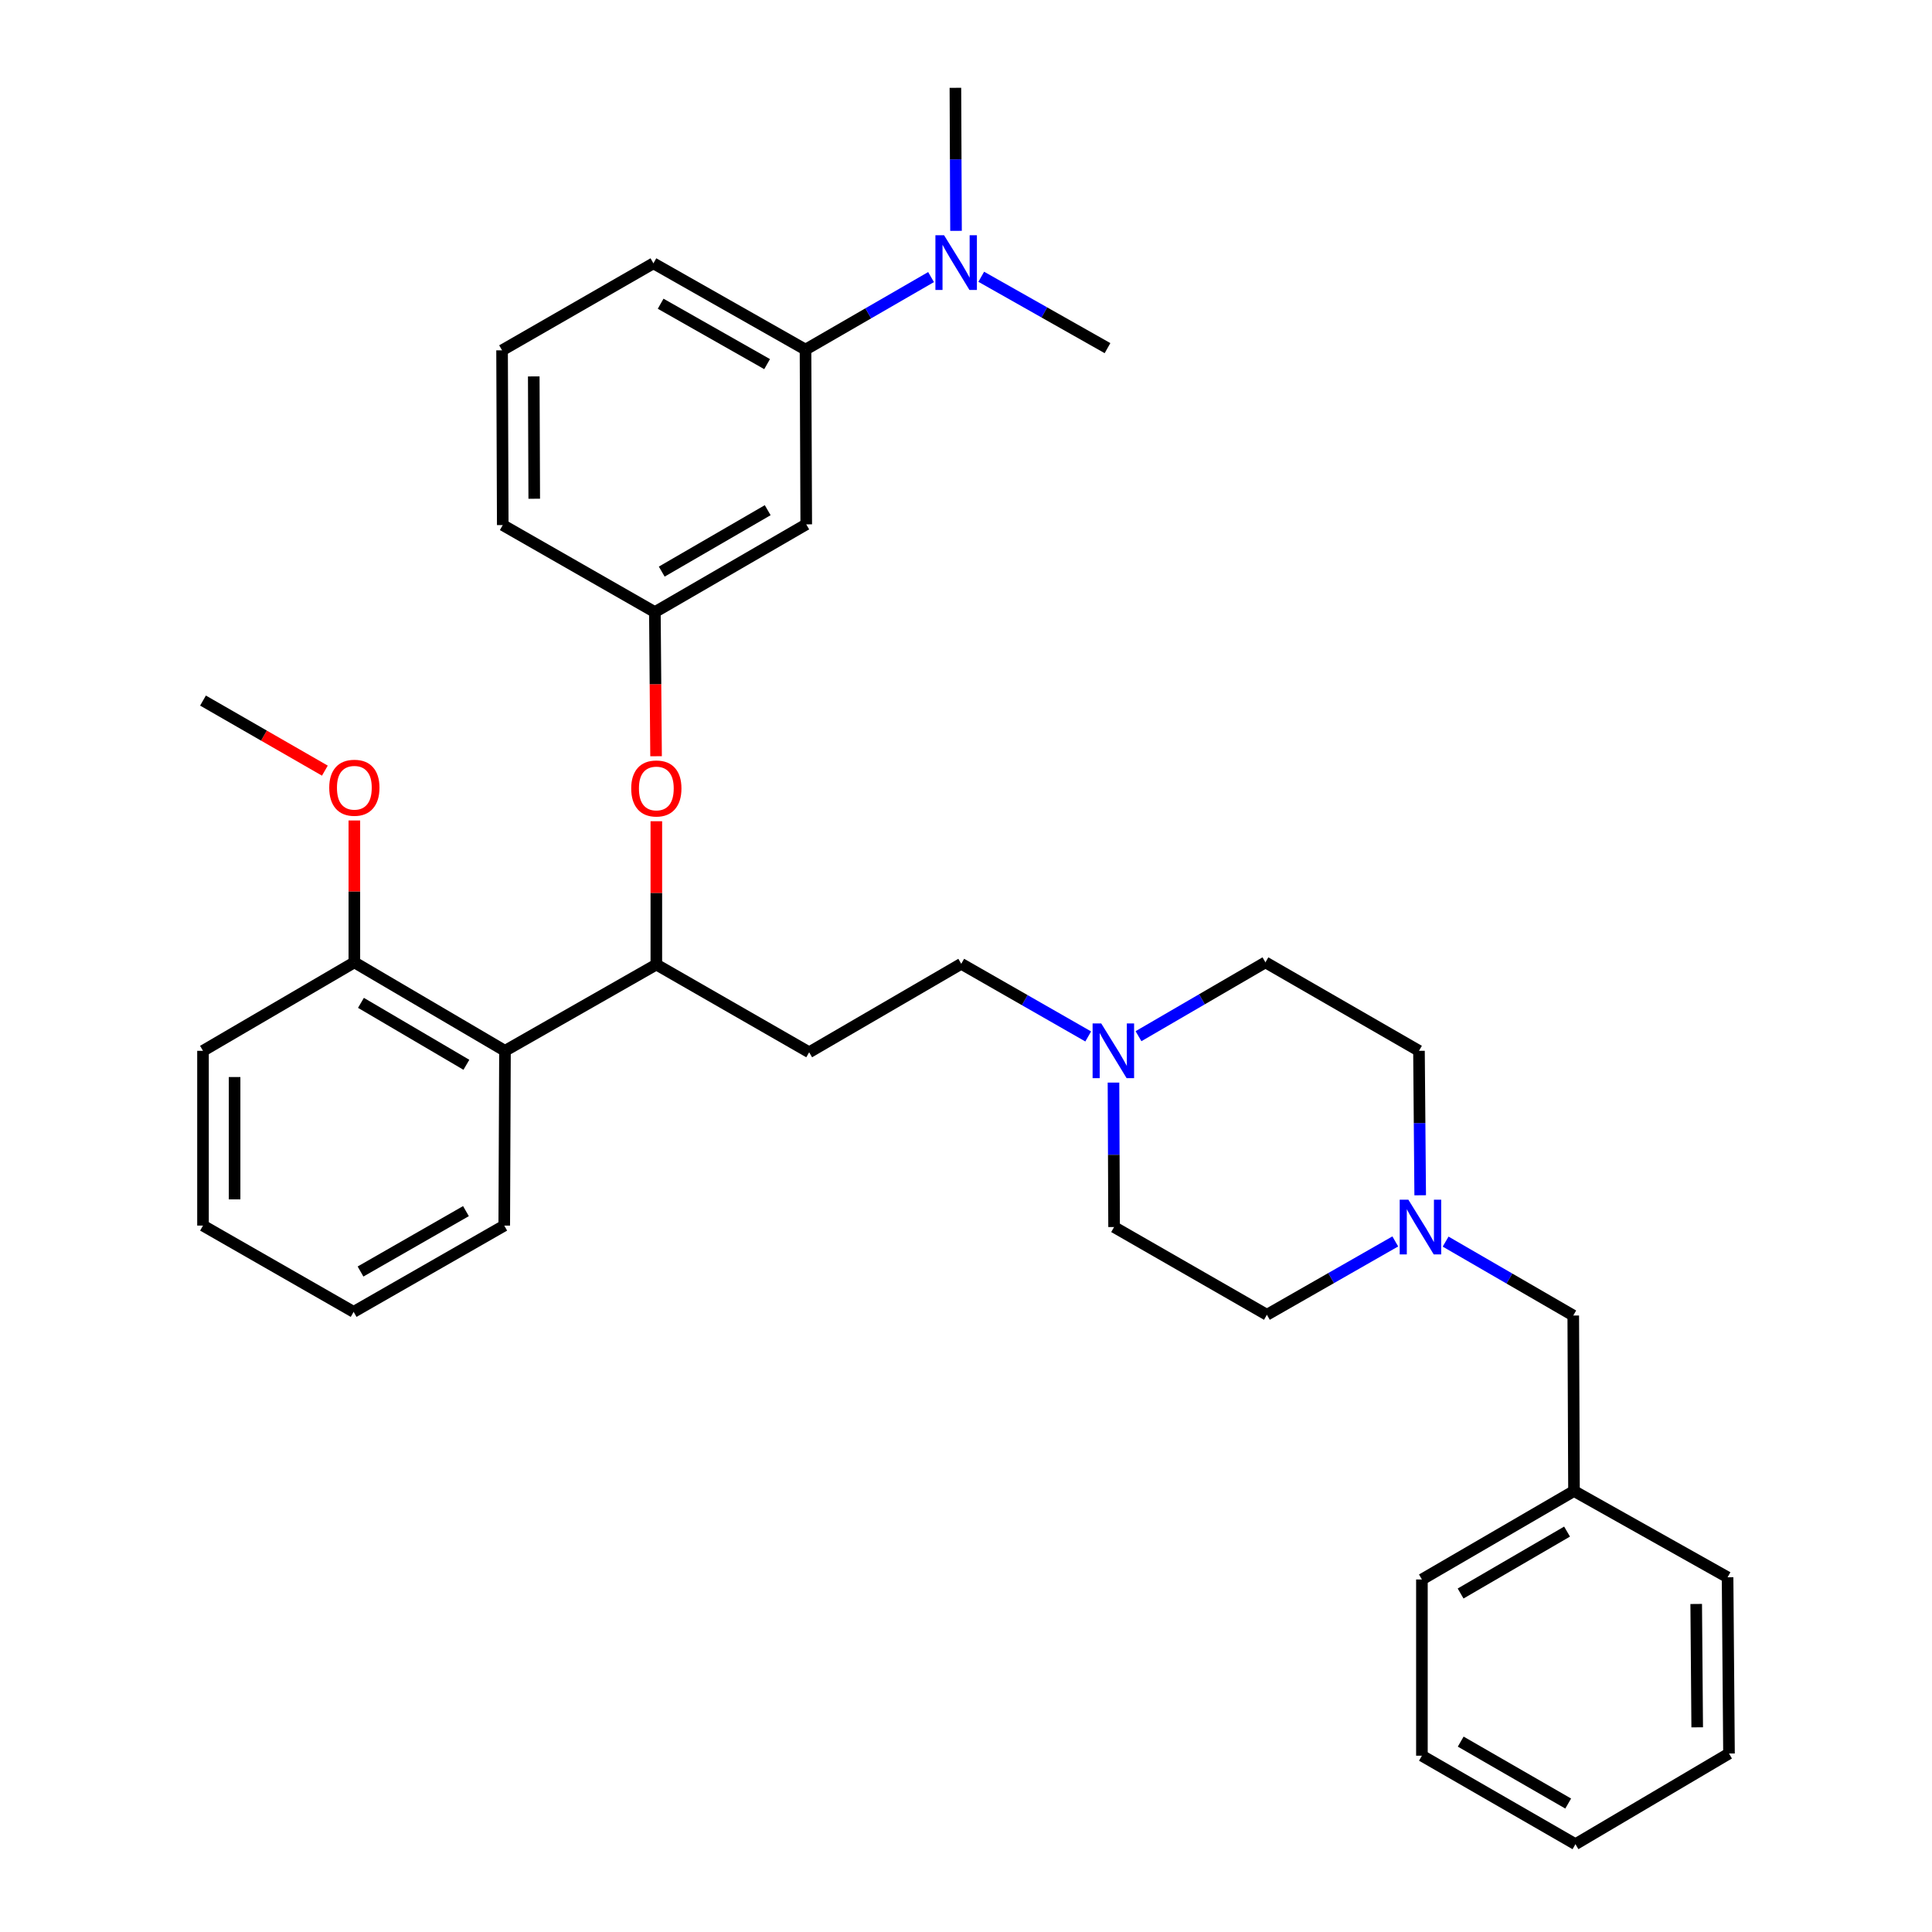 <?xml version='1.0' encoding='iso-8859-1'?>
<svg version='1.1' baseProfile='full'
              xmlns='http://www.w3.org/2000/svg'
                      xmlns:rdkit='http://www.rdkit.org/xml'
                      xmlns:xlink='http://www.w3.org/1999/xlink'
                  xml:space='preserve'
width='1000px' height='1000px' viewBox='0 0 1000 1000'>
<!-- END OF HEADER -->
<rect style='opacity:1.0;fill:#FFFFFF;stroke:none' width='1000' height='1000' x='0' y='0'> </rect>
<path class='bond-0' d='M 261.378,543.906 L 339.717,499.246' style='fill:none;fill-rule:evenodd;stroke:#000000;stroke-width:6px;stroke-linecap:butt;stroke-linejoin:miter;stroke-opacity:1' />
<path class='bond-9' d='M 261.378,543.906 L 183.412,498.111' style='fill:none;fill-rule:evenodd;stroke:#000000;stroke-width:6px;stroke-linecap:butt;stroke-linejoin:miter;stroke-opacity:1' />
<path class='bond-9' d='M 241.403,551.134 L 186.827,519.077' style='fill:none;fill-rule:evenodd;stroke:#000000;stroke-width:6px;stroke-linecap:butt;stroke-linejoin:miter;stroke-opacity:1' />
<path class='bond-18' d='M 261.378,543.906 L 260.997,634.361' style='fill:none;fill-rule:evenodd;stroke:#000000;stroke-width:6px;stroke-linecap:butt;stroke-linejoin:miter;stroke-opacity:1' />
<path class='bond-5' d='M 339.717,499.246 L 339.717,462.157' style='fill:none;fill-rule:evenodd;stroke:#000000;stroke-width:6px;stroke-linecap:butt;stroke-linejoin:miter;stroke-opacity:1' />
<path class='bond-5' d='M 339.717,462.157 L 339.717,425.069' style='fill:none;fill-rule:evenodd;stroke:#FF0000;stroke-width:6px;stroke-linecap:butt;stroke-linejoin:miter;stroke-opacity:1' />
<path class='bond-6' d='M 339.717,499.246 L 418.819,544.66' style='fill:none;fill-rule:evenodd;stroke:#000000;stroke-width:6px;stroke-linecap:butt;stroke-linejoin:miter;stroke-opacity:1' />
<path class='bond-1' d='M 735.087,618.674 L 734.774,581.29' style='fill:none;fill-rule:evenodd;stroke:#0000FF;stroke-width:6px;stroke-linecap:butt;stroke-linejoin:miter;stroke-opacity:1' />
<path class='bond-1' d='M 734.774,581.29 L 734.462,543.906' style='fill:none;fill-rule:evenodd;stroke:#000000;stroke-width:6px;stroke-linecap:butt;stroke-linejoin:miter;stroke-opacity:1' />
<path class='bond-11' d='M 748.25,642.656 L 781.283,661.783' style='fill:none;fill-rule:evenodd;stroke:#0000FF;stroke-width:6px;stroke-linecap:butt;stroke-linejoin:miter;stroke-opacity:1' />
<path class='bond-11' d='M 781.283,661.783 L 814.317,680.91' style='fill:none;fill-rule:evenodd;stroke:#000000;stroke-width:6px;stroke-linecap:butt;stroke-linejoin:miter;stroke-opacity:1' />
<path class='bond-35' d='M 722.196,642.559 L 688.969,661.544' style='fill:none;fill-rule:evenodd;stroke:#0000FF;stroke-width:6px;stroke-linecap:butt;stroke-linejoin:miter;stroke-opacity:1' />
<path class='bond-35' d='M 688.969,661.544 L 655.742,680.528' style='fill:none;fill-rule:evenodd;stroke:#000000;stroke-width:6px;stroke-linecap:butt;stroke-linejoin:miter;stroke-opacity:1' />
<path class='bond-2' d='M 563.26,536.464 L 530.399,517.664' style='fill:none;fill-rule:evenodd;stroke:#0000FF;stroke-width:6px;stroke-linecap:butt;stroke-linejoin:miter;stroke-opacity:1' />
<path class='bond-2' d='M 530.399,517.664 L 497.539,498.865' style='fill:none;fill-rule:evenodd;stroke:#000000;stroke-width:6px;stroke-linecap:butt;stroke-linejoin:miter;stroke-opacity:1' />
<path class='bond-14' d='M 576.336,560.346 L 576.493,597.73' style='fill:none;fill-rule:evenodd;stroke:#0000FF;stroke-width:6px;stroke-linecap:butt;stroke-linejoin:miter;stroke-opacity:1' />
<path class='bond-14' d='M 576.493,597.73 L 576.649,635.115' style='fill:none;fill-rule:evenodd;stroke:#000000;stroke-width:6px;stroke-linecap:butt;stroke-linejoin:miter;stroke-opacity:1' />
<path class='bond-15' d='M 589.285,536.333 L 622.136,517.222' style='fill:none;fill-rule:evenodd;stroke:#0000FF;stroke-width:6px;stroke-linecap:butt;stroke-linejoin:miter;stroke-opacity:1' />
<path class='bond-15' d='M 622.136,517.222 L 654.988,498.111' style='fill:none;fill-rule:evenodd;stroke:#000000;stroke-width:6px;stroke-linecap:butt;stroke-linejoin:miter;stroke-opacity:1' />
<path class='bond-3' d='M 417.311,271.406 L 338.963,316.819' style='fill:none;fill-rule:evenodd;stroke:#000000;stroke-width:6px;stroke-linecap:butt;stroke-linejoin:miter;stroke-opacity:1' />
<path class='bond-3' d='M 397.36,264.073 L 342.516,295.863' style='fill:none;fill-rule:evenodd;stroke:#000000;stroke-width:6px;stroke-linecap:butt;stroke-linejoin:miter;stroke-opacity:1' />
<path class='bond-4' d='M 417.311,271.406 L 416.929,180.951' style='fill:none;fill-rule:evenodd;stroke:#000000;stroke-width:6px;stroke-linecap:butt;stroke-linejoin:miter;stroke-opacity:1' />
<path class='bond-8' d='M 416.929,180.951 L 449.421,162.182' style='fill:none;fill-rule:evenodd;stroke:#000000;stroke-width:6px;stroke-linecap:butt;stroke-linejoin:miter;stroke-opacity:1' />
<path class='bond-8' d='M 449.421,162.182 L 481.913,143.414' style='fill:none;fill-rule:evenodd;stroke:#0000FF;stroke-width:6px;stroke-linecap:butt;stroke-linejoin:miter;stroke-opacity:1' />
<path class='bond-19' d='M 416.929,180.951 L 338.209,136.291' style='fill:none;fill-rule:evenodd;stroke:#000000;stroke-width:6px;stroke-linecap:butt;stroke-linejoin:miter;stroke-opacity:1' />
<path class='bond-19' d='M 397.054,188.472 L 341.95,157.21' style='fill:none;fill-rule:evenodd;stroke:#000000;stroke-width:6px;stroke-linecap:butt;stroke-linejoin:miter;stroke-opacity:1' />
<path class='bond-7' d='M 339.58,391.428 L 339.271,354.124' style='fill:none;fill-rule:evenodd;stroke:#FF0000;stroke-width:6px;stroke-linecap:butt;stroke-linejoin:miter;stroke-opacity:1' />
<path class='bond-7' d='M 339.271,354.124 L 338.963,316.819' style='fill:none;fill-rule:evenodd;stroke:#000000;stroke-width:6px;stroke-linecap:butt;stroke-linejoin:miter;stroke-opacity:1' />
<path class='bond-10' d='M 418.819,544.66 L 497.539,498.865' style='fill:none;fill-rule:evenodd;stroke:#000000;stroke-width:6px;stroke-linecap:butt;stroke-linejoin:miter;stroke-opacity:1' />
<path class='bond-21' d='M 338.963,316.819 L 260.225,271.778' style='fill:none;fill-rule:evenodd;stroke:#000000;stroke-width:6px;stroke-linecap:butt;stroke-linejoin:miter;stroke-opacity:1' />
<path class='bond-22' d='M 507.894,143.253 L 540.569,161.725' style='fill:none;fill-rule:evenodd;stroke:#0000FF;stroke-width:6px;stroke-linecap:butt;stroke-linejoin:miter;stroke-opacity:1' />
<path class='bond-22' d='M 540.569,161.725 L 573.243,180.197' style='fill:none;fill-rule:evenodd;stroke:#000000;stroke-width:6px;stroke-linecap:butt;stroke-linejoin:miter;stroke-opacity:1' />
<path class='bond-23' d='M 494.834,119.488 L 494.674,82.471' style='fill:none;fill-rule:evenodd;stroke:#0000FF;stroke-width:6px;stroke-linecap:butt;stroke-linejoin:miter;stroke-opacity:1' />
<path class='bond-23' d='M 494.674,82.471 L 494.514,45.455' style='fill:none;fill-rule:evenodd;stroke:#000000;stroke-width:6px;stroke-linecap:butt;stroke-linejoin:miter;stroke-opacity:1' />
<path class='bond-17' d='M 183.412,498.111 L 183.412,461.394' style='fill:none;fill-rule:evenodd;stroke:#000000;stroke-width:6px;stroke-linecap:butt;stroke-linejoin:miter;stroke-opacity:1' />
<path class='bond-17' d='M 183.412,461.394 L 183.412,424.677' style='fill:none;fill-rule:evenodd;stroke:#FF0000;stroke-width:6px;stroke-linecap:butt;stroke-linejoin:miter;stroke-opacity:1' />
<path class='bond-24' d='M 183.412,498.111 L 105.074,543.906' style='fill:none;fill-rule:evenodd;stroke:#000000;stroke-width:6px;stroke-linecap:butt;stroke-linejoin:miter;stroke-opacity:1' />
<path class='bond-16' d='M 814.317,680.91 L 814.699,771.746' style='fill:none;fill-rule:evenodd;stroke:#000000;stroke-width:6px;stroke-linecap:butt;stroke-linejoin:miter;stroke-opacity:1' />
<path class='bond-12' d='M 734.462,543.906 L 654.988,498.111' style='fill:none;fill-rule:evenodd;stroke:#000000;stroke-width:6px;stroke-linecap:butt;stroke-linejoin:miter;stroke-opacity:1' />
<path class='bond-13' d='M 655.742,680.528 L 576.649,635.115' style='fill:none;fill-rule:evenodd;stroke:#000000;stroke-width:6px;stroke-linecap:butt;stroke-linejoin:miter;stroke-opacity:1' />
<path class='bond-25' d='M 814.699,771.746 L 735.979,817.532' style='fill:none;fill-rule:evenodd;stroke:#000000;stroke-width:6px;stroke-linecap:butt;stroke-linejoin:miter;stroke-opacity:1' />
<path class='bond-25' d='M 811.11,792.747 L 756.006,824.797' style='fill:none;fill-rule:evenodd;stroke:#000000;stroke-width:6px;stroke-linecap:butt;stroke-linejoin:miter;stroke-opacity:1' />
<path class='bond-26' d='M 814.699,771.746 L 894.191,816.397' style='fill:none;fill-rule:evenodd;stroke:#000000;stroke-width:6px;stroke-linecap:butt;stroke-linejoin:miter;stroke-opacity:1' />
<path class='bond-27' d='M 168.153,398.883 L 136.613,380.749' style='fill:none;fill-rule:evenodd;stroke:#FF0000;stroke-width:6px;stroke-linecap:butt;stroke-linejoin:miter;stroke-opacity:1' />
<path class='bond-27' d='M 136.613,380.749 L 105.074,362.615' style='fill:none;fill-rule:evenodd;stroke:#000000;stroke-width:6px;stroke-linecap:butt;stroke-linejoin:miter;stroke-opacity:1' />
<path class='bond-28' d='M 260.997,634.361 L 183.04,679.021' style='fill:none;fill-rule:evenodd;stroke:#000000;stroke-width:6px;stroke-linecap:butt;stroke-linejoin:miter;stroke-opacity:1' />
<path class='bond-28' d='M 241.177,626.874 L 186.607,658.136' style='fill:none;fill-rule:evenodd;stroke:#000000;stroke-width:6px;stroke-linecap:butt;stroke-linejoin:miter;stroke-opacity:1' />
<path class='bond-34' d='M 338.209,136.291 L 259.871,181.332' style='fill:none;fill-rule:evenodd;stroke:#000000;stroke-width:6px;stroke-linecap:butt;stroke-linejoin:miter;stroke-opacity:1' />
<path class='bond-20' d='M 259.871,181.332 L 260.225,271.778' style='fill:none;fill-rule:evenodd;stroke:#000000;stroke-width:6px;stroke-linecap:butt;stroke-linejoin:miter;stroke-opacity:1' />
<path class='bond-20' d='M 276.273,194.835 L 276.521,258.147' style='fill:none;fill-rule:evenodd;stroke:#000000;stroke-width:6px;stroke-linecap:butt;stroke-linejoin:miter;stroke-opacity:1' />
<path class='bond-29' d='M 105.074,543.906 L 105.074,634.361' style='fill:none;fill-rule:evenodd;stroke:#000000;stroke-width:6px;stroke-linecap:butt;stroke-linejoin:miter;stroke-opacity:1' />
<path class='bond-29' d='M 121.423,557.474 L 121.423,620.793' style='fill:none;fill-rule:evenodd;stroke:#000000;stroke-width:6px;stroke-linecap:butt;stroke-linejoin:miter;stroke-opacity:1' />
<path class='bond-31' d='M 735.979,817.532 L 735.979,908.75' style='fill:none;fill-rule:evenodd;stroke:#000000;stroke-width:6px;stroke-linecap:butt;stroke-linejoin:miter;stroke-opacity:1' />
<path class='bond-30' d='M 894.191,816.397 L 894.926,907.615' style='fill:none;fill-rule:evenodd;stroke:#000000;stroke-width:6px;stroke-linecap:butt;stroke-linejoin:miter;stroke-opacity:1' />
<path class='bond-30' d='M 877.953,830.212 L 878.468,894.064' style='fill:none;fill-rule:evenodd;stroke:#000000;stroke-width:6px;stroke-linecap:butt;stroke-linejoin:miter;stroke-opacity:1' />
<path class='bond-33' d='M 183.04,679.021 L 105.074,634.361' style='fill:none;fill-rule:evenodd;stroke:#000000;stroke-width:6px;stroke-linecap:butt;stroke-linejoin:miter;stroke-opacity:1' />
<path class='bond-32' d='M 894.926,907.615 L 815.452,954.545' style='fill:none;fill-rule:evenodd;stroke:#000000;stroke-width:6px;stroke-linecap:butt;stroke-linejoin:miter;stroke-opacity:1' />
<path class='bond-36' d='M 735.979,908.75 L 815.452,954.545' style='fill:none;fill-rule:evenodd;stroke:#000000;stroke-width:6px;stroke-linecap:butt;stroke-linejoin:miter;stroke-opacity:1' />
<path class='bond-36' d='M 756.062,901.454 L 811.694,933.511' style='fill:none;fill-rule:evenodd;stroke:#000000;stroke-width:6px;stroke-linecap:butt;stroke-linejoin:miter;stroke-opacity:1' />
<path  class='atom-2' d='M 728.965 620.955
L 738.245 635.955
Q 739.165 637.435, 740.645 640.115
Q 742.125 642.795, 742.205 642.955
L 742.205 620.955
L 745.965 620.955
L 745.965 649.275
L 742.085 649.275
L 732.125 632.875
Q 730.965 630.955, 729.725 628.755
Q 728.525 626.555, 728.165 625.875
L 728.165 649.275
L 724.485 649.275
L 724.485 620.955
L 728.965 620.955
' fill='#0000FF'/>
<path  class='atom-3' d='M 570.008 529.746
L 579.288 544.746
Q 580.208 546.226, 581.688 548.906
Q 583.168 551.586, 583.248 551.746
L 583.248 529.746
L 587.008 529.746
L 587.008 558.066
L 583.128 558.066
L 573.168 541.666
Q 572.008 539.746, 570.768 537.546
Q 569.568 535.346, 569.208 534.666
L 569.208 558.066
L 565.528 558.066
L 565.528 529.746
L 570.008 529.746
' fill='#0000FF'/>
<path  class='atom-6' d='M 326.717 408.108
Q 326.717 401.308, 330.077 397.508
Q 333.437 393.708, 339.717 393.708
Q 345.997 393.708, 349.357 397.508
Q 352.717 401.308, 352.717 408.108
Q 352.717 414.988, 349.317 418.908
Q 345.917 422.788, 339.717 422.788
Q 333.477 422.788, 330.077 418.908
Q 326.717 415.028, 326.717 408.108
M 339.717 419.588
Q 344.037 419.588, 346.357 416.708
Q 348.717 413.788, 348.717 408.108
Q 348.717 402.548, 346.357 399.748
Q 344.037 396.908, 339.717 396.908
Q 335.397 396.908, 333.037 399.708
Q 330.717 402.508, 330.717 408.108
Q 330.717 413.828, 333.037 416.708
Q 335.397 419.588, 339.717 419.588
' fill='#FF0000'/>
<path  class='atom-9' d='M 488.645 121.749
L 497.925 136.749
Q 498.845 138.229, 500.325 140.909
Q 501.805 143.589, 501.885 143.749
L 501.885 121.749
L 505.645 121.749
L 505.645 150.069
L 501.765 150.069
L 491.805 133.669
Q 490.645 131.749, 489.405 129.549
Q 488.205 127.349, 487.845 126.669
L 487.845 150.069
L 484.165 150.069
L 484.165 121.749
L 488.645 121.749
' fill='#0000FF'/>
<path  class='atom-18' d='M 170.412 407.736
Q 170.412 400.936, 173.772 397.136
Q 177.132 393.336, 183.412 393.336
Q 189.692 393.336, 193.052 397.136
Q 196.412 400.936, 196.412 407.736
Q 196.412 414.616, 193.012 418.536
Q 189.612 422.416, 183.412 422.416
Q 177.172 422.416, 173.772 418.536
Q 170.412 414.656, 170.412 407.736
M 183.412 419.216
Q 187.732 419.216, 190.052 416.336
Q 192.412 413.416, 192.412 407.736
Q 192.412 402.176, 190.052 399.376
Q 187.732 396.536, 183.412 396.536
Q 179.092 396.536, 176.732 399.336
Q 174.412 402.136, 174.412 407.736
Q 174.412 413.456, 176.732 416.336
Q 179.092 419.216, 183.412 419.216
' fill='#FF0000'/>
</svg>
